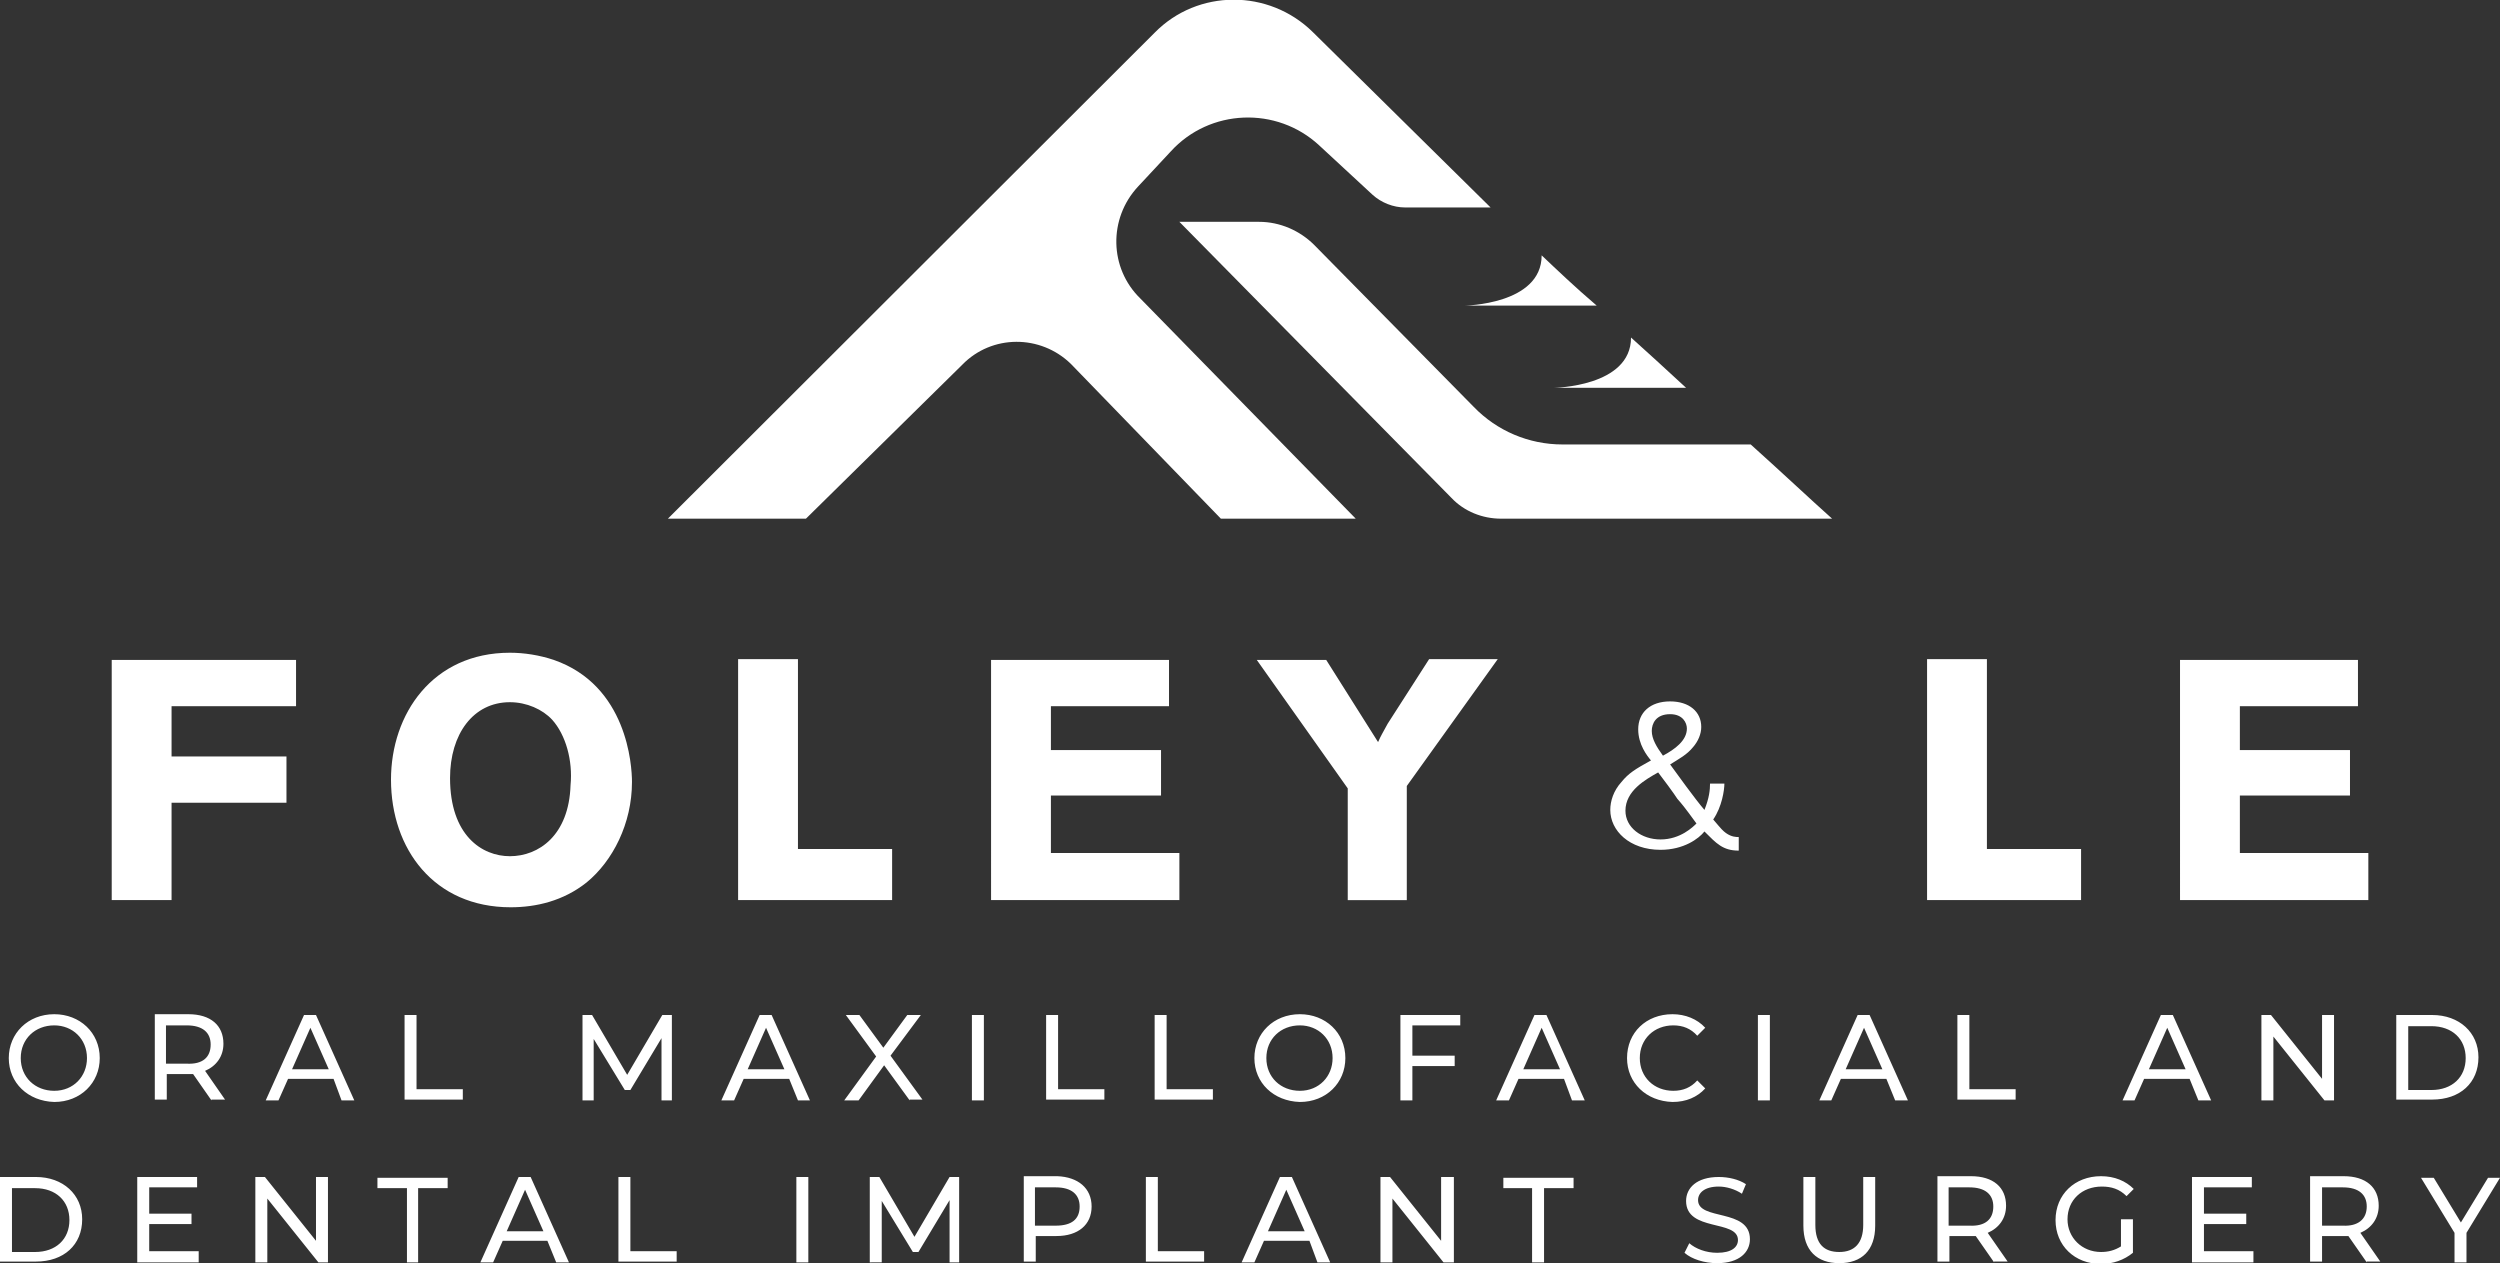 <?xml version="1.0" encoding="UTF-8"?>
<svg xmlns="http://www.w3.org/2000/svg" xml:space="preserve" viewBox="0 0 313.3 158.3">
  <rect x="0" y="0" width="313.3" height="158.3" fill="#333333" stroke="none"/>
  <g fill="#FFF">
    <path d="m142.6 23.4 4.1-4.4c4.9-5.4 13.3-5.7 18.6-.8l6.7 6.2c1.1 1 2.6 1.6 4.1 1.6h10.7L164.5 4c-5.5-5.4-14.4-5.4-19.8.1L83.7 65H101l19.6-19.3c3.7-3.8 9.8-3.8 13.6-.1L153 65h16.9l-27-27.6c-3.9-3.8-4-10-.3-14"></path>
    <path d="M195.8 55.7c-4.2 0-8.2-1.7-11.1-4.7l-20-20.3c-1.8-1.8-4.3-2.9-6.9-2.9h-10l34.1 34.6c1.6 1.7 3.9 2.6 6.2 2.6h41.5c-2.8-2.5-6.3-5.8-10.2-9.3h-23.6zM193.2 32c0 6.2-9.7 6.3-9.7 6.3h16.6c-2.7-2.3-5-4.5-6.9-6.3z"></path>
    <path d="M204.4 42.3c0 6.2-9.7 6.3-9.7 6.3h16.6c-2.6-2.4-5-4.6-6.9-6.3zM37.1 82.7v5.8H21.5v6.3h14.4v5.8H21.5v12.2H14V82.7h23.1zM64 113.7c-9.6 0-15-7.3-15-16 0-8.2 5.2-15.9 14.9-15.9 1.8 0 3.7.3 5.5.9 9.2 3.2 9.8 13.2 9.8 15.3 0 5.2-2.4 9.9-5.7 12.6-2.9 2.3-6.3 3.1-9.5 3.1zm5.2-23.5C68 88.9 66 88 63.9 88c-4.6 0-7.5 4-7.5 9.5 0 7.2 4 9.8 7.5 9.8 3.6 0 7.4-2.6 7.6-8.9.3-3.1-.6-6.3-2.3-8.2zM92.5 82.6h7.5v23.8h11.8v6.4H92.5V82.6zM124.2 82.7h22.3v5.8h-14.8V94h13.8v5.7h-13.8v7.2h16.1v5.9h-23.6V82.7zM157.5 82.7h8.7l6.5 10.3c.4-.9.5-1 1.2-2.3l5.2-8.1h8.6l-11.4 15.9v14.3h-7.4v-14l-11.4-16.1zM217.9 106.6c-2 0-2.8-.9-4.3-2.4-.7.9-2.6 2.3-5.5 2.3-3.9 0-6.3-2.4-6.3-5 0-1.1.4-2.4 1.4-3.5.9-1.1 1.7-1.6 3.7-2.7-.5-.6-1.6-2-1.6-3.9 0-2.1 1.5-3.5 4-3.5 2.4 0 3.9 1.3 3.9 3.2 0 .9-.4 1.8-1 2.5-.8 1-1.8 1.5-2.9 2.2.8 1.1 3.1 4.3 4.3 5.7.6-1.5.7-2.5.7-3.3h1.8c0 .8-.3 2.9-1.4 4.5 1.1 1.3 1.2 1.4 1.6 1.7.7.5 1.3.5 1.6.5v1.7zm-7.7-6.5c-.3-.5-2-2.8-2.4-3.3-1.6.9-4.1 2.3-4.1 4.8 0 2.1 2 3.6 4.4 3.6 2.5 0 4.1-1.6 4.5-2-1.6-2.2-1.8-2.4-2.4-3.1zm1.2-8.8c0-.7-.5-1.8-2.1-1.8-1.8 0-2.3 1.2-2.3 2.1 0 1 .6 2 1.4 3.1 1.5-.8 3-1.9 3-3.4zM241.5 82.6h7.5v23.8h11.8v6.4h-19.3V82.6zM273.2 82.7h22.3v5.8h-14.8V94h13.8v5.7h-13.8v7.2h16.1v5.9h-23.6V82.7zM1.1 132.6c0-3.1 2.4-5.5 5.7-5.5 3.2 0 5.7 2.3 5.7 5.5 0 3.1-2.4 5.5-5.7 5.5-3.3-.1-5.7-2.4-5.7-5.5zm9.8 0c0-2.4-1.8-4.1-4.1-4.1-2.4 0-4.2 1.7-4.2 4.1 0 2.4 1.8 4.1 4.2 4.1 2.4 0 4.1-1.8 4.1-4.1zM26.5 137.9l-2.3-3.3h-3.3v3.2h-1.5v-10.7h4.2c2.8 0 4.4 1.4 4.4 3.7 0 1.6-.9 2.8-2.3 3.4l2.5 3.6h-1.7zm-.1-7c0-1.5-1-2.4-3-2.4h-2.6v4.8h2.6c2 .1 3-.8 3-2.4zM41.8 135.2h-5.7l-1.2 2.7h-1.6l4.8-10.7h1.5l4.8 10.7h-1.6l-1-2.7zm-.6-1.2-2.3-5.2-2.3 5.2h4.6zM50.7 127.2h1.5v9.3H58v1.3h-7.3v-10.6zM82.9 137.9v-7.8l-3.9 6.5h-.7l-3.9-6.4v7.7H73v-10.7h1.2l4.4 7.5 4.4-7.5h1.2v10.7h-1.3zM98.9 135.2h-5.7l-1.2 2.7h-1.6l4.8-10.7h1.5l4.8 10.7H100l-1.1-2.7zm-.6-1.2-2.3-5.2-2.3 5.2h4.6zM114 137.9l-3.2-4.4-3.2 4.4h-1.8l4-5.5-3.8-5.2h1.7l3 4.1 3-4.1h1.7l-3.8 5.1 4 5.5H114zM121.8 127.2h1.5v10.7h-1.5v-10.7zM131.1 127.2h1.5v9.3h5.8v1.3h-7.3v-10.6zM144.7 127.2h1.5v9.3h5.8v1.3h-7.3v-10.6zM157.2 132.6c0-3.1 2.4-5.5 5.7-5.5 3.2 0 5.7 2.3 5.7 5.5 0 3.1-2.4 5.5-5.7 5.5-3.3-.1-5.7-2.4-5.7-5.5zm9.8 0c0-2.4-1.8-4.1-4.1-4.1-2.4 0-4.2 1.7-4.2 4.1 0 2.4 1.8 4.1 4.2 4.1 2.4 0 4.1-1.8 4.1-4.1zM177 128.6v3.7h5.3v1.3H177v4.3h-1.5v-10.7h7.5v1.3h-6zM196 135.2h-5.7l-1.2 2.7h-1.6l4.8-10.7h1.5l4.8 10.7H197l-1-2.7zm-.5-1.2-2.3-5.2-2.3 5.2h4.6zM203.9 132.6c0-3.2 2.4-5.5 5.7-5.5 1.6 0 3.1.6 4.1 1.7l-1 1c-.8-.9-1.8-1.3-3-1.3-2.4 0-4.2 1.7-4.2 4.1 0 2.4 1.8 4.1 4.2 4.1 1.2 0 2.2-.4 3-1.3l1 1c-1 1.1-2.4 1.7-4.1 1.7-3.3-.1-5.7-2.4-5.7-5.5zM220.3 127.2h1.5v10.7h-1.5v-10.7zM236.4 135.2h-5.7l-1.2 2.7H228l4.8-10.7h1.5l4.8 10.7h-1.6l-1.1-2.7zm-.5-1.2-2.3-5.2-2.3 5.2h4.6zM245.3 127.2h1.5v9.3h5.8v1.3h-7.3v-10.6zM274.4 135.2h-5.7l-1.2 2.7H266l4.8-10.7h1.5l4.8 10.7h-1.6l-1.1-2.7zm-.5-1.2-2.3-5.2-2.3 5.2h4.6zM292.5 127.2v10.7h-1.2l-6.4-8v8h-1.5v-10.7h1.2l6.4 8v-8h1.5zM300.3 127.2h4.5c3.4 0 5.8 2.2 5.8 5.3 0 3.2-2.3 5.3-5.8 5.3h-4.5v-10.6zm4.4 9.4c2.6 0 4.3-1.6 4.3-4s-1.7-4-4.3-4h-2.9v8h2.9zM0 147.5h4.5c3.4 0 5.8 2.2 5.8 5.3 0 3.2-2.3 5.3-5.8 5.3H0v-10.6zm4.4 9.4c2.6 0 4.3-1.6 4.3-4s-1.7-4-4.3-4H1.5v8h2.9zM24.9 156.9v1.3h-7.7v-10.7h7.5v1.3h-6v3.3H24v1.3h-5.3v3.4h6.2zM41.1 147.5v10.7h-1.2l-6.4-8v8H32v-10.7h1.2l6.4 8v-8h1.5zM51 148.9h-3.7v-1.3h8.8v1.3h-3.7v9.3H51v-9.3zM68.6 155.5H63l-1.2 2.7h-1.6l4.8-10.7h1.5l4.8 10.7h-1.6l-1.1-2.7zm-.5-1.2-2.3-5.2-2.3 5.2h4.6zM77.5 147.5H79v9.3h5.8v1.3h-7.3v-10.6zM99.8 147.5h1.5v10.7h-1.5v-10.7zM119 158.2v-7.8l-3.9 6.5h-.7l-3.9-6.4v7.7H109v-10.7h1.2l4.4 7.5 4.4-7.5h1.2v10.7H119zM136.8 151.2c0 2.3-1.7 3.7-4.4 3.7h-2.6v3.2h-1.5v-10.7h4.2c2.6.1 4.3 1.5 4.3 3.8zm-1.5 0c0-1.5-1-2.4-3-2.4h-2.6v4.8h2.6c2 0 3-.8 3-2.4zM143.6 147.5h1.5v9.3h5.8v1.3h-7.3v-10.6zM164.1 155.5h-5.7l-1.2 2.7h-1.6l4.8-10.7h1.5l4.8 10.7h-1.6l-1-2.7zm-.6-1.2-2.3-5.2-2.3 5.2h4.6zM182.2 147.5v10.7h-1.3l-6.4-8v8H173v-10.7h1.2l6.4 8v-8h1.6zM192.1 148.9h-3.7v-1.3h8.8v1.3h-3.7v9.3H192v-9.3zM211.1 157l.6-1.2c.8.7 2.1 1.2 3.5 1.2 1.8 0 2.6-.7 2.6-1.6 0-2.6-6.5-1-6.5-4.9 0-1.6 1.3-3 4.1-3 1.2 0 2.5.3 3.4.9l-.5 1.2c-.9-.6-2-.9-2.9-.9-1.8 0-2.6.8-2.6 1.7 0 2.6 6.5 1 6.5 4.9 0 1.6-1.3 3-4.1 3-1.6 0-3.2-.5-4.1-1.3zM226 153.6v-6.1h1.5v6c0 2.4 1.1 3.4 3 3.4s3-1.1 3-3.4v-6h1.5v6.1c0 3.1-1.7 4.7-4.5 4.7s-4.5-1.6-4.5-4.7zM249.9 158.2l-2.3-3.3h-3.3v3.2h-1.5v-10.7h4.2c2.8 0 4.4 1.4 4.4 3.7 0 1.6-.9 2.8-2.3 3.4l2.5 3.6h-1.7zm-.1-7c0-1.5-1-2.4-3-2.4h-2.6v4.8h2.6c2 .1 3-.8 3-2.4zM265.8 152.8h1.5v4.2c-1.1.9-2.5 1.4-4 1.4-3.3 0-5.7-2.3-5.7-5.5s2.4-5.5 5.7-5.5c1.7 0 3.1.6 4.1 1.6l-.9.9c-.9-.9-1.9-1.2-3.1-1.2-2.5 0-4.3 1.7-4.3 4.1 0 2.3 1.8 4.1 4.2 4.1.9 0 1.7-.2 2.5-.7v-3.4zM282.4 156.9v1.3h-7.7v-10.7h7.5v1.3h-6v3.3h5.3v1.3h-5.3v3.4h6.2zM296.6 158.2l-2.3-3.3H291v3.2h-1.5v-10.7h4.2c2.8 0 4.4 1.4 4.4 3.7 0 1.6-.9 2.8-2.3 3.4l2.5 3.6h-1.7zm0-7c0-1.5-1-2.4-3-2.4H291v4.8h2.6c1.9.1 3-.8 3-2.4zM309.1 154.5v3.7h-1.5v-3.7l-4.2-6.9h1.6l3.4 5.6 3.4-5.6h1.5l-4.2 6.9z"></path>
  </g>
</svg>

